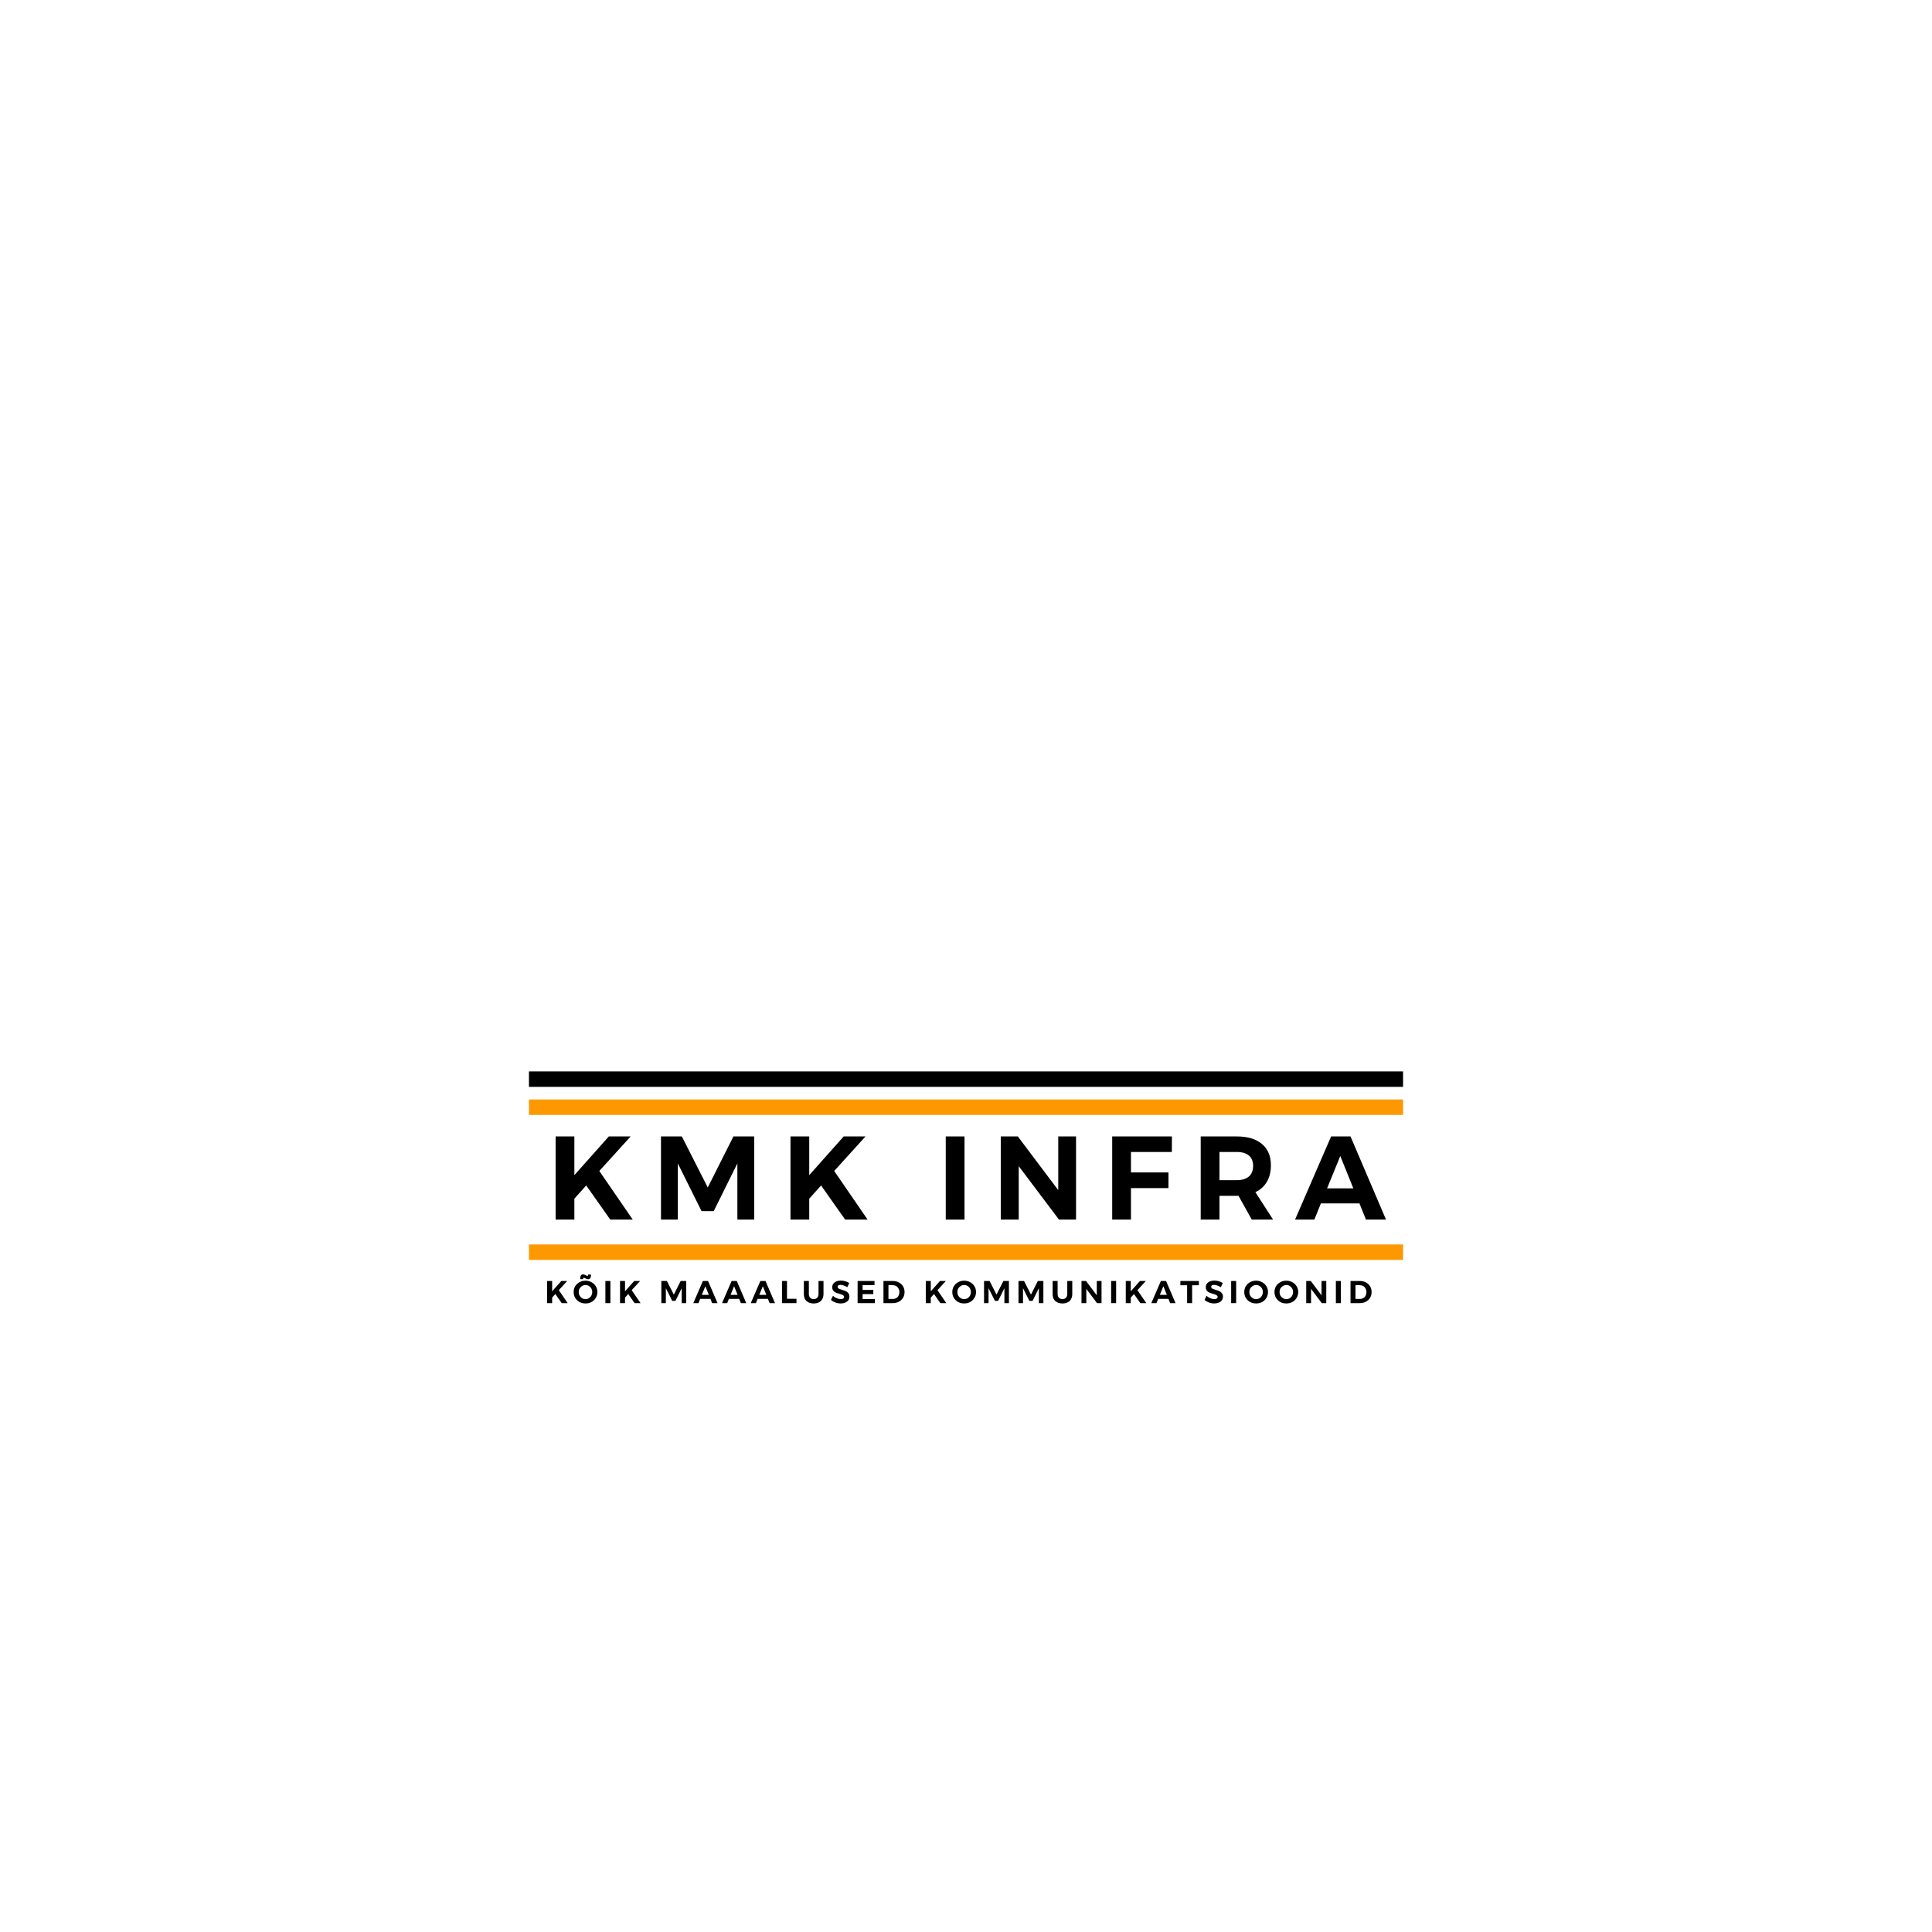 <svg xmlns="http://www.w3.org/2000/svg" xmlns:xlink="http://www.w3.org/1999/xlink" width="500" viewBox="0 0 375 375" height="500" preserveAspectRatio="xMidYMid meet"><defs><filter x="0%" y="0%" width="100%" height="100%" id="f98c9ac3dd"></filter><filter x="0%" y="0%" width="100%" height="100%" id="5ddfd3f992"></filter><g></g><clipPath id="f1001a0a25"><path d="M 128.016 120 L 236.766 120 L 236.766 228 L 128.016 228 Z M 128.016 120 " clip-rule="nonzero"></path></clipPath><image x="0" y="0" width="600" id="fdf7660ebc" height="600" preserveAspectRatio="xMidYMid meet"></image><mask id="6292b417a1"><g filter="url(#f98c9ac3dd)"><g filter="url(#5ddfd3f992)" transform="matrix(0.181, 0, 0, 0.181, 128.015, 119.568)"><image x="0" y="0" width="600" height="600" preserveAspectRatio="xMidYMid meet"></image></g></g></mask><image x="0" y="0" width="600" id="d93824efc0" height="600" preserveAspectRatio="xMidYMid meet"></image></defs><rect x="-37.5" width="450" fill="#ffffff" y="-37.5" height="450" fill-opacity="1"></rect><rect x="-37.5" width="450" fill="#ffffff" y="-37.5" height="450" fill-opacity="1"></rect><g clip-path="url(#f1001a0a25)"><g mask="url(#6292b417a1)"><g transform="matrix(0.181, 0, 0, 0.181, 128.015, 119.568)"><image x="0" y="0" width="600" height="600" preserveAspectRatio="xMidYMid meet"></image></g></g></g><g fill="#000000" fill-opacity="1"><g transform="translate(106.063, 236.723)"><g><path d="M 10.266 -9.438 L 16.75 0 L 12.391 0 L 7.719 -6.625 L 5.422 -4.062 L 5.422 0 L 1.781 0 L 1.781 -16.141 L 5.422 -16.141 L 5.422 -8.625 L 12.109 -16.141 L 16.344 -16.141 Z M 10.266 -9.438 "></path></g></g></g><g fill="#000000" fill-opacity="1"><g transform="translate(126.516, 236.723)"><g><path d="M 1.781 0 L 1.781 -16.141 L 5.828 -16.141 L 10.859 -6.234 L 15.844 -16.141 L 19.875 -16.141 L 19.875 0 L 16.609 0 L 16.609 -10.906 L 12.016 -1.641 L 9.656 -1.641 L 5.047 -10.906 L 5.047 0 Z M 1.781 0 "></path></g></g></g><g fill="#000000" fill-opacity="1"><g transform="translate(151.651, 236.723)"><g><path d="M 10.266 -9.438 L 16.75 0 L 12.391 0 L 7.719 -6.625 L 5.422 -4.062 L 5.422 0 L 1.781 0 L 1.781 -16.141 L 5.422 -16.141 L 5.422 -8.625 L 12.109 -16.141 L 16.344 -16.141 Z M 10.266 -9.438 "></path></g></g></g><g fill="#000000" fill-opacity="1"><g transform="translate(172.105, 236.723)"><g></g></g></g><g fill="#000000" fill-opacity="1"><g transform="translate(181.79, 236.723)"><g><path d="M 1.781 0 L 1.781 -16.141 L 5.422 -16.141 L 5.422 0 Z M 1.781 0 "></path></g></g></g><g fill="#000000" fill-opacity="1"><g transform="translate(192.467, 236.723)"><g><path d="M 12.938 -5.719 L 12.938 -16.141 L 16.391 -16.141 L 16.391 0 L 13.078 0 L 5.266 -10.375 L 5.266 0 L 1.781 0 L 1.781 -16.141 L 5.094 -16.141 Z M 12.938 -5.719 "></path></g></g></g><g fill="#000000" fill-opacity="1"><g transform="translate(214.096, 236.723)"><g><path d="M 1.781 0 L 1.781 -16.141 L 13.375 -16.141 L 13.359 -13.125 L 5.422 -13.125 L 5.422 -9.156 L 12.703 -9.156 L 12.703 -6.109 L 5.422 -6.109 L 5.422 0 Z M 1.781 0 "></path></g></g></g><g fill="#000000" fill-opacity="1"><g transform="translate(231.276, 236.723)"><g><path d="M 15.828 0 L 11.688 0 L 9.125 -4.609 L 5.422 -4.609 L 5.422 0 L 1.781 0 L 1.781 -16.141 L 8.781 -16.141 C 10.895 -16.141 12.523 -15.648 13.672 -14.672 C 14.828 -13.703 15.406 -12.328 15.406 -10.547 C 15.406 -9.297 15.145 -8.227 14.625 -7.344 C 14.113 -6.457 13.367 -5.785 12.391 -5.328 Z M 5.422 -13.125 L 5.422 -7.656 L 8.781 -7.656 C 9.801 -7.656 10.582 -7.891 11.125 -8.359 C 11.676 -8.828 11.953 -9.516 11.953 -10.422 C 11.953 -11.316 11.676 -11.988 11.125 -12.438 C 10.582 -12.895 9.801 -13.125 8.781 -13.125 Z M 5.422 -13.125 "></path></g></g></g><g fill="#000000" fill-opacity="1"><g transform="translate(251.43, 236.723)"><g><path d="M 17.594 0 L 13.703 0 L 12.438 -3.141 L 4.953 -3.141 L 3.688 0 L -0.062 0 L 6.938 -16.141 L 10.703 -16.141 Z M 8.719 -12.344 L 6.156 -6.062 L 11.25 -6.062 Z M 8.719 -12.344 "></path></g></g></g><path stroke-linecap="butt" transform="matrix(0.75, 0, 0, 0.75, 102.67, 213.406)" fill="none" stroke-linejoin="miter" d="M -0.002 2.001 L 226.217 2.001 " stroke="#fd9800" stroke-width="4" stroke-opacity="1" stroke-miterlimit="4"></path><path stroke-linecap="butt" transform="matrix(0.75, -0, 0, 0.75, 102.67, 241.549)" fill="none" stroke-linejoin="miter" d="M -0.002 1.997 L 226.217 1.997 " stroke="#fd9800" stroke-width="4" stroke-opacity="1" stroke-miterlimit="4"></path><g fill="#000000" fill-opacity="1"><g transform="translate(105.731, 252.937)"><g><path d="M 2.734 -2.516 L 4.453 0 L 3.297 0 L 2.062 -1.766 L 1.438 -1.078 L 1.438 0 L 0.469 0 L 0.469 -4.297 L 1.438 -4.297 L 1.438 -2.297 L 3.219 -4.297 L 4.359 -4.297 Z M 2.734 -2.516 "></path></g></g></g><g fill="#000000" fill-opacity="1"><g transform="translate(111.173, 252.937)"><g><path d="M 2.469 -4.359 C 2.906 -4.359 3.297 -4.258 3.641 -4.062 C 3.992 -3.875 4.27 -3.613 4.469 -3.281 C 4.676 -2.945 4.781 -2.57 4.781 -2.156 C 4.781 -1.738 4.676 -1.359 4.469 -1.016 C 4.27 -0.68 3.992 -0.414 3.641 -0.219 C 3.297 -0.031 2.906 0.062 2.469 0.062 C 2.039 0.062 1.648 -0.031 1.297 -0.219 C 0.953 -0.414 0.676 -0.68 0.469 -1.016 C 0.27 -1.359 0.172 -1.738 0.172 -2.156 C 0.172 -2.57 0.27 -2.945 0.469 -3.281 C 0.676 -3.613 0.953 -3.875 1.297 -4.062 C 1.648 -4.258 2.039 -4.359 2.469 -4.359 Z M 2.484 -3.516 C 2.242 -3.516 2.02 -3.453 1.812 -3.328 C 1.613 -3.211 1.453 -3.051 1.328 -2.844 C 1.211 -2.633 1.156 -2.406 1.156 -2.156 C 1.156 -1.906 1.211 -1.672 1.328 -1.453 C 1.453 -1.242 1.613 -1.078 1.812 -0.953 C 2.02 -0.836 2.242 -0.781 2.484 -0.781 C 2.723 -0.781 2.941 -0.836 3.141 -0.953 C 3.336 -1.078 3.492 -1.242 3.609 -1.453 C 3.723 -1.672 3.781 -1.906 3.781 -2.156 C 3.781 -2.406 3.723 -2.633 3.609 -2.844 C 3.492 -3.051 3.336 -3.211 3.141 -3.328 C 2.941 -3.453 2.723 -3.516 2.484 -3.516 Z M 3.547 -5.547 C 3.547 -5.254 3.5 -5.031 3.406 -4.875 C 3.32 -4.719 3.18 -4.641 2.984 -4.641 C 2.891 -4.641 2.801 -4.656 2.719 -4.688 C 2.633 -4.719 2.539 -4.758 2.438 -4.812 C 2.383 -4.844 2.332 -4.867 2.281 -4.891 C 2.227 -4.91 2.188 -4.922 2.156 -4.922 C 2.094 -4.922 2.051 -4.898 2.031 -4.859 C 2.008 -4.816 1.992 -4.75 1.984 -4.656 L 1.438 -4.656 C 1.438 -4.945 1.477 -5.172 1.562 -5.328 C 1.645 -5.492 1.789 -5.578 2 -5.578 C 2.082 -5.578 2.164 -5.562 2.25 -5.531 C 2.332 -5.5 2.43 -5.457 2.547 -5.406 C 2.672 -5.32 2.758 -5.281 2.812 -5.281 C 2.875 -5.281 2.914 -5.301 2.938 -5.344 C 2.969 -5.395 2.984 -5.461 2.984 -5.547 Z M 3.547 -5.547 "></path></g></g></g><g fill="#000000" fill-opacity="1"><g transform="translate(117.038, 252.937)"><g><path d="M 0.469 0 L 0.469 -4.297 L 1.438 -4.297 L 1.438 0 Z M 0.469 0 "></path></g></g></g><g fill="#000000" fill-opacity="1"><g transform="translate(119.879, 252.937)"><g><path d="M 2.734 -2.516 L 4.453 0 L 3.297 0 L 2.062 -1.766 L 1.438 -1.078 L 1.438 0 L 0.469 0 L 0.469 -4.297 L 1.438 -4.297 L 1.438 -2.297 L 3.219 -4.297 L 4.359 -4.297 Z M 2.734 -2.516 "></path></g></g></g><g fill="#000000" fill-opacity="1"><g transform="translate(125.321, 252.937)"><g></g></g></g><g fill="#000000" fill-opacity="1"><g transform="translate(127.898, 252.937)"><g><path d="M 0.469 0 L 0.469 -4.297 L 1.547 -4.297 L 2.891 -1.656 L 4.219 -4.297 L 5.297 -4.297 L 5.297 0 L 4.422 0 L 4.422 -2.906 L 3.203 -0.438 L 2.578 -0.438 L 1.344 -2.906 L 1.344 0 Z M 0.469 0 "></path></g></g></g><g fill="#000000" fill-opacity="1"><g transform="translate(134.586, 252.937)"><g><path d="M 4.688 0 L 3.641 0 L 3.312 -0.828 L 1.312 -0.828 L 0.984 0 L -0.016 0 L 1.844 -4.297 L 2.844 -4.297 Z M 2.328 -3.281 L 1.641 -1.609 L 3 -1.609 Z M 2.328 -3.281 "></path></g></g></g><g fill="#000000" fill-opacity="1"><g transform="translate(140.162, 252.937)"><g><path d="M 4.688 0 L 3.641 0 L 3.312 -0.828 L 1.312 -0.828 L 0.984 0 L -0.016 0 L 1.844 -4.297 L 2.844 -4.297 Z M 2.328 -3.281 L 1.641 -1.609 L 3 -1.609 Z M 2.328 -3.281 "></path></g></g></g><g fill="#000000" fill-opacity="1"><g transform="translate(145.739, 252.937)"><g><path d="M 4.688 0 L 3.641 0 L 3.312 -0.828 L 1.312 -0.828 L 0.984 0 L -0.016 0 L 1.844 -4.297 L 2.844 -4.297 Z M 2.328 -3.281 L 1.641 -1.609 L 3 -1.609 Z M 2.328 -3.281 "></path></g></g></g><g fill="#000000" fill-opacity="1"><g transform="translate(151.316, 252.937)"><g><path d="M 0.469 0 L 0.469 -4.297 L 1.438 -4.297 L 1.438 -0.844 L 3.281 -0.844 L 3.281 0 Z M 0.469 0 "></path></g></g></g><g fill="#000000" fill-opacity="1"><g transform="translate(155.623, 252.937)"><g><path d="M 1.375 -1.781 C 1.375 -1.469 1.457 -1.223 1.625 -1.047 C 1.801 -0.867 2.035 -0.781 2.328 -0.781 C 2.609 -0.781 2.832 -0.867 3 -1.047 C 3.164 -1.223 3.25 -1.469 3.25 -1.781 L 3.25 -4.297 L 4.219 -4.297 L 4.219 -1.781 C 4.219 -1.395 4.141 -1.062 3.984 -0.781 C 3.836 -0.508 3.617 -0.301 3.328 -0.156 C 3.047 -0.008 2.711 0.062 2.328 0.062 C 1.93 0.062 1.586 -0.008 1.297 -0.156 C 1.004 -0.301 0.781 -0.508 0.625 -0.781 C 0.477 -1.062 0.406 -1.395 0.406 -1.781 L 0.406 -4.297 L 1.375 -4.297 Z M 1.375 -1.781 "></path></g></g></g><g fill="#000000" fill-opacity="1"><g transform="translate(161.163, 252.937)"><g><path d="M 3.297 -3.094 C 3.078 -3.227 2.844 -3.336 2.594 -3.422 C 2.352 -3.504 2.145 -3.547 1.969 -3.547 C 1.801 -3.547 1.664 -3.516 1.562 -3.453 C 1.469 -3.391 1.422 -3.301 1.422 -3.188 C 1.422 -3.031 1.488 -2.91 1.625 -2.828 C 1.77 -2.754 1.988 -2.672 2.281 -2.578 C 2.57 -2.492 2.812 -2.41 3 -2.328 C 3.195 -2.242 3.363 -2.113 3.5 -1.938 C 3.633 -1.77 3.703 -1.547 3.703 -1.266 C 3.703 -0.984 3.629 -0.742 3.484 -0.547 C 3.336 -0.348 3.133 -0.195 2.875 -0.094 C 2.625 0.008 2.336 0.062 2.016 0.062 C 1.672 0.062 1.328 0 0.984 -0.125 C 0.648 -0.25 0.363 -0.414 0.125 -0.625 L 0.516 -1.422 C 0.723 -1.223 0.969 -1.066 1.25 -0.953 C 1.539 -0.836 1.801 -0.781 2.031 -0.781 C 2.227 -0.781 2.383 -0.816 2.5 -0.891 C 2.613 -0.961 2.672 -1.066 2.672 -1.203 C 2.672 -1.316 2.629 -1.406 2.547 -1.469 C 2.473 -1.539 2.379 -1.598 2.266 -1.641 C 2.148 -1.691 1.988 -1.75 1.781 -1.812 C 1.488 -1.883 1.25 -1.961 1.062 -2.047 C 0.875 -2.129 0.711 -2.254 0.578 -2.422 C 0.441 -2.586 0.375 -2.812 0.375 -3.094 C 0.375 -3.352 0.441 -3.578 0.578 -3.766 C 0.723 -3.961 0.922 -4.113 1.172 -4.219 C 1.422 -4.32 1.711 -4.375 2.047 -4.375 C 2.336 -4.375 2.625 -4.332 2.906 -4.25 C 3.195 -4.164 3.453 -4.051 3.672 -3.906 Z M 3.297 -3.094 "></path></g></g></g><g fill="#000000" fill-opacity="1"><g transform="translate(165.992, 252.937)"><g><path d="M 0.469 0 L 0.469 -4.297 L 3.75 -4.297 L 3.75 -3.5 L 1.438 -3.5 L 1.438 -2.562 L 3.516 -2.562 L 3.516 -1.75 L 1.438 -1.75 L 1.438 -0.797 L 3.812 -0.797 L 3.812 0 Z M 0.469 0 "></path></g></g></g><g fill="#000000" fill-opacity="1"><g transform="translate(171.01, 252.937)"><g><path d="M 2.297 -4.297 C 2.734 -4.297 3.125 -4.203 3.469 -4.016 C 3.812 -3.836 4.078 -3.586 4.266 -3.266 C 4.461 -2.941 4.562 -2.57 4.562 -2.156 C 4.562 -1.727 4.461 -1.352 4.266 -1.031 C 4.066 -0.707 3.789 -0.453 3.438 -0.266 C 3.094 -0.086 2.703 0 2.266 0 L 0.469 0 L 0.469 -4.297 Z M 2.328 -0.812 C 2.555 -0.812 2.766 -0.867 2.953 -0.984 C 3.148 -1.098 3.301 -1.254 3.406 -1.453 C 3.508 -1.648 3.562 -1.879 3.562 -2.141 C 3.562 -2.398 3.504 -2.629 3.391 -2.828 C 3.285 -3.035 3.133 -3.195 2.938 -3.312 C 2.738 -3.426 2.52 -3.484 2.281 -3.484 L 1.438 -3.484 L 1.438 -0.812 Z M 2.328 -0.812 "></path></g></g></g><g fill="#000000" fill-opacity="1"><g transform="translate(176.649, 252.937)"><g></g></g></g><g fill="#000000" fill-opacity="1"><g transform="translate(179.226, 252.937)"><g><path d="M 2.734 -2.516 L 4.453 0 L 3.297 0 L 2.062 -1.766 L 1.438 -1.078 L 1.438 0 L 0.469 0 L 0.469 -4.297 L 1.438 -4.297 L 1.438 -2.297 L 3.219 -4.297 L 4.359 -4.297 Z M 2.734 -2.516 "></path></g></g></g><g fill="#000000" fill-opacity="1"><g transform="translate(184.668, 252.937)"><g><path d="M 2.469 -4.359 C 2.906 -4.359 3.297 -4.258 3.641 -4.062 C 3.992 -3.875 4.27 -3.613 4.469 -3.281 C 4.676 -2.945 4.781 -2.57 4.781 -2.156 C 4.781 -1.738 4.676 -1.359 4.469 -1.016 C 4.27 -0.68 3.992 -0.414 3.641 -0.219 C 3.297 -0.031 2.906 0.062 2.469 0.062 C 2.039 0.062 1.648 -0.031 1.297 -0.219 C 0.953 -0.414 0.676 -0.68 0.469 -1.016 C 0.27 -1.359 0.172 -1.738 0.172 -2.156 C 0.172 -2.57 0.27 -2.945 0.469 -3.281 C 0.676 -3.613 0.953 -3.875 1.297 -4.062 C 1.648 -4.258 2.039 -4.359 2.469 -4.359 Z M 2.484 -3.516 C 2.242 -3.516 2.02 -3.453 1.812 -3.328 C 1.613 -3.211 1.453 -3.051 1.328 -2.844 C 1.211 -2.633 1.156 -2.406 1.156 -2.156 C 1.156 -1.906 1.211 -1.672 1.328 -1.453 C 1.453 -1.242 1.613 -1.078 1.812 -0.953 C 2.02 -0.836 2.242 -0.781 2.484 -0.781 C 2.723 -0.781 2.941 -0.836 3.141 -0.953 C 3.336 -1.078 3.492 -1.242 3.609 -1.453 C 3.723 -1.672 3.781 -1.906 3.781 -2.156 C 3.781 -2.406 3.723 -2.633 3.609 -2.844 C 3.492 -3.051 3.336 -3.211 3.141 -3.328 C 2.941 -3.453 2.723 -3.516 2.484 -3.516 Z M 2.484 -3.516 "></path></g></g></g><g fill="#000000" fill-opacity="1"><g transform="translate(190.533, 252.937)"><g><path d="M 0.469 0 L 0.469 -4.297 L 1.547 -4.297 L 2.891 -1.656 L 4.219 -4.297 L 5.297 -4.297 L 5.297 0 L 4.422 0 L 4.422 -2.906 L 3.203 -0.438 L 2.578 -0.438 L 1.344 -2.906 L 1.344 0 Z M 0.469 0 "></path></g></g></g><g fill="#000000" fill-opacity="1"><g transform="translate(197.22, 252.937)"><g><path d="M 0.469 0 L 0.469 -4.297 L 1.547 -4.297 L 2.891 -1.656 L 4.219 -4.297 L 5.297 -4.297 L 5.297 0 L 4.422 0 L 4.422 -2.906 L 3.203 -0.438 L 2.578 -0.438 L 1.344 -2.906 L 1.344 0 Z M 0.469 0 "></path></g></g></g><g fill="#000000" fill-opacity="1"><g transform="translate(203.907, 252.937)"><g><path d="M 1.375 -1.781 C 1.375 -1.469 1.457 -1.223 1.625 -1.047 C 1.801 -0.867 2.035 -0.781 2.328 -0.781 C 2.609 -0.781 2.832 -0.867 3 -1.047 C 3.164 -1.223 3.25 -1.469 3.25 -1.781 L 3.25 -4.297 L 4.219 -4.297 L 4.219 -1.781 C 4.219 -1.395 4.141 -1.062 3.984 -0.781 C 3.836 -0.508 3.617 -0.301 3.328 -0.156 C 3.047 -0.008 2.711 0.062 2.328 0.062 C 1.93 0.062 1.586 -0.008 1.297 -0.156 C 1.004 -0.301 0.781 -0.508 0.625 -0.781 C 0.477 -1.062 0.406 -1.395 0.406 -1.781 L 0.406 -4.297 L 1.375 -4.297 Z M 1.375 -1.781 "></path></g></g></g><g fill="#000000" fill-opacity="1"><g transform="translate(209.448, 252.937)"><g><path d="M 3.438 -1.516 L 3.438 -4.297 L 4.359 -4.297 L 4.359 0 L 3.484 0 L 1.406 -2.766 L 1.406 0 L 0.469 0 L 0.469 -4.297 L 1.359 -4.297 Z M 3.438 -1.516 "></path></g></g></g><g fill="#000000" fill-opacity="1"><g transform="translate(215.202, 252.937)"><g><path d="M 0.469 0 L 0.469 -4.297 L 1.438 -4.297 L 1.438 0 Z M 0.469 0 "></path></g></g></g><g fill="#000000" fill-opacity="1"><g transform="translate(218.043, 252.937)"><g><path d="M 2.734 -2.516 L 4.453 0 L 3.297 0 L 2.062 -1.766 L 1.438 -1.078 L 1.438 0 L 0.469 0 L 0.469 -4.297 L 1.438 -4.297 L 1.438 -2.297 L 3.219 -4.297 L 4.359 -4.297 Z M 2.734 -2.516 "></path></g></g></g><g fill="#000000" fill-opacity="1"><g transform="translate(223.485, 252.937)"><g><path d="M 4.688 0 L 3.641 0 L 3.312 -0.828 L 1.312 -0.828 L 0.984 0 L -0.016 0 L 1.844 -4.297 L 2.844 -4.297 Z M 2.328 -3.281 L 1.641 -1.609 L 3 -1.609 Z M 2.328 -3.281 "></path></g></g></g><g fill="#000000" fill-opacity="1"><g transform="translate(229.062, 252.937)"><g><path d="M 0.047 -3.469 L 0.047 -4.297 L 3.641 -4.297 L 3.641 -3.469 L 2.328 -3.469 L 2.328 0 L 1.359 0 L 1.359 -3.469 Z M 0.047 -3.469 "></path></g></g></g><g fill="#000000" fill-opacity="1"><g transform="translate(233.67, 252.937)"><g><path d="M 3.297 -3.094 C 3.078 -3.227 2.844 -3.336 2.594 -3.422 C 2.352 -3.504 2.145 -3.547 1.969 -3.547 C 1.801 -3.547 1.664 -3.516 1.562 -3.453 C 1.469 -3.391 1.422 -3.301 1.422 -3.188 C 1.422 -3.031 1.488 -2.91 1.625 -2.828 C 1.77 -2.754 1.988 -2.672 2.281 -2.578 C 2.57 -2.492 2.812 -2.41 3 -2.328 C 3.195 -2.242 3.363 -2.113 3.5 -1.938 C 3.633 -1.77 3.703 -1.547 3.703 -1.266 C 3.703 -0.984 3.629 -0.742 3.484 -0.547 C 3.336 -0.348 3.133 -0.195 2.875 -0.094 C 2.625 0.008 2.336 0.062 2.016 0.062 C 1.672 0.062 1.328 0 0.984 -0.125 C 0.648 -0.25 0.363 -0.414 0.125 -0.625 L 0.516 -1.422 C 0.723 -1.223 0.969 -1.066 1.25 -0.953 C 1.539 -0.836 1.801 -0.781 2.031 -0.781 C 2.227 -0.781 2.383 -0.816 2.5 -0.891 C 2.613 -0.961 2.672 -1.066 2.672 -1.203 C 2.672 -1.316 2.629 -1.406 2.547 -1.469 C 2.473 -1.539 2.379 -1.598 2.266 -1.641 C 2.148 -1.691 1.988 -1.75 1.781 -1.812 C 1.488 -1.883 1.25 -1.961 1.062 -2.047 C 0.875 -2.129 0.711 -2.254 0.578 -2.422 C 0.441 -2.586 0.375 -2.812 0.375 -3.094 C 0.375 -3.352 0.441 -3.578 0.578 -3.766 C 0.723 -3.961 0.922 -4.113 1.172 -4.219 C 1.422 -4.32 1.711 -4.375 2.047 -4.375 C 2.336 -4.375 2.625 -4.332 2.906 -4.25 C 3.195 -4.164 3.453 -4.051 3.672 -3.906 Z M 3.297 -3.094 "></path></g></g></g><g fill="#000000" fill-opacity="1"><g transform="translate(238.498, 252.937)"><g><path d="M 0.469 0 L 0.469 -4.297 L 1.438 -4.297 L 1.438 0 Z M 0.469 0 "></path></g></g></g><g fill="#000000" fill-opacity="1"><g transform="translate(241.339, 252.937)"><g><path d="M 2.469 -4.359 C 2.906 -4.359 3.297 -4.258 3.641 -4.062 C 3.992 -3.875 4.27 -3.613 4.469 -3.281 C 4.676 -2.945 4.781 -2.57 4.781 -2.156 C 4.781 -1.738 4.676 -1.359 4.469 -1.016 C 4.27 -0.68 3.992 -0.414 3.641 -0.219 C 3.297 -0.031 2.906 0.062 2.469 0.062 C 2.039 0.062 1.648 -0.031 1.297 -0.219 C 0.953 -0.414 0.676 -0.68 0.469 -1.016 C 0.27 -1.359 0.172 -1.738 0.172 -2.156 C 0.172 -2.57 0.27 -2.945 0.469 -3.281 C 0.676 -3.613 0.953 -3.875 1.297 -4.062 C 1.648 -4.258 2.039 -4.359 2.469 -4.359 Z M 2.484 -3.516 C 2.242 -3.516 2.02 -3.453 1.812 -3.328 C 1.613 -3.211 1.453 -3.051 1.328 -2.844 C 1.211 -2.633 1.156 -2.406 1.156 -2.156 C 1.156 -1.906 1.211 -1.672 1.328 -1.453 C 1.453 -1.242 1.613 -1.078 1.812 -0.953 C 2.02 -0.836 2.242 -0.781 2.484 -0.781 C 2.723 -0.781 2.941 -0.836 3.141 -0.953 C 3.336 -1.078 3.492 -1.242 3.609 -1.453 C 3.723 -1.672 3.781 -1.906 3.781 -2.156 C 3.781 -2.406 3.723 -2.633 3.609 -2.844 C 3.492 -3.051 3.336 -3.211 3.141 -3.328 C 2.941 -3.453 2.723 -3.516 2.484 -3.516 Z M 2.484 -3.516 "></path></g></g></g><g fill="#000000" fill-opacity="1"><g transform="translate(247.204, 252.937)"><g><path d="M 2.469 -4.359 C 2.906 -4.359 3.297 -4.258 3.641 -4.062 C 3.992 -3.875 4.27 -3.613 4.469 -3.281 C 4.676 -2.945 4.781 -2.57 4.781 -2.156 C 4.781 -1.738 4.676 -1.359 4.469 -1.016 C 4.27 -0.68 3.992 -0.414 3.641 -0.219 C 3.297 -0.031 2.906 0.062 2.469 0.062 C 2.039 0.062 1.648 -0.031 1.297 -0.219 C 0.953 -0.414 0.676 -0.68 0.469 -1.016 C 0.27 -1.359 0.172 -1.738 0.172 -2.156 C 0.172 -2.57 0.27 -2.945 0.469 -3.281 C 0.676 -3.613 0.953 -3.875 1.297 -4.062 C 1.648 -4.258 2.039 -4.359 2.469 -4.359 Z M 2.484 -3.516 C 2.242 -3.516 2.02 -3.453 1.812 -3.328 C 1.613 -3.211 1.453 -3.051 1.328 -2.844 C 1.211 -2.633 1.156 -2.406 1.156 -2.156 C 1.156 -1.906 1.211 -1.672 1.328 -1.453 C 1.453 -1.242 1.613 -1.078 1.812 -0.953 C 2.02 -0.836 2.242 -0.781 2.484 -0.781 C 2.723 -0.781 2.941 -0.836 3.141 -0.953 C 3.336 -1.078 3.492 -1.242 3.609 -1.453 C 3.723 -1.672 3.781 -1.906 3.781 -2.156 C 3.781 -2.406 3.723 -2.633 3.609 -2.844 C 3.492 -3.051 3.336 -3.211 3.141 -3.328 C 2.941 -3.453 2.723 -3.516 2.484 -3.516 Z M 2.484 -3.516 "></path></g></g></g><g fill="#000000" fill-opacity="1"><g transform="translate(253.069, 252.937)"><g><path d="M 3.438 -1.516 L 3.438 -4.297 L 4.359 -4.297 L 4.359 0 L 3.484 0 L 1.406 -2.766 L 1.406 0 L 0.469 0 L 0.469 -4.297 L 1.359 -4.297 Z M 3.438 -1.516 "></path></g></g></g><g fill="#000000" fill-opacity="1"><g transform="translate(258.824, 252.937)"><g><path d="M 0.469 0 L 0.469 -4.297 L 1.438 -4.297 L 1.438 0 Z M 0.469 0 "></path></g></g></g><g fill="#000000" fill-opacity="1"><g transform="translate(261.665, 252.937)"><g><path d="M 2.297 -4.297 C 2.734 -4.297 3.125 -4.203 3.469 -4.016 C 3.812 -3.836 4.078 -3.586 4.266 -3.266 C 4.461 -2.941 4.562 -2.57 4.562 -2.156 C 4.562 -1.727 4.461 -1.352 4.266 -1.031 C 4.066 -0.707 3.789 -0.453 3.438 -0.266 C 3.094 -0.086 2.703 0 2.266 0 L 0.469 0 L 0.469 -4.297 Z M 2.328 -0.812 C 2.555 -0.812 2.766 -0.867 2.953 -0.984 C 3.148 -1.098 3.301 -1.254 3.406 -1.453 C 3.508 -1.648 3.562 -1.879 3.562 -2.141 C 3.562 -2.398 3.504 -2.629 3.391 -2.828 C 3.285 -3.035 3.133 -3.195 2.938 -3.312 C 2.738 -3.426 2.52 -3.484 2.281 -3.484 L 1.438 -3.484 L 1.438 -0.812 Z M 2.328 -0.812 "></path></g></g></g><path stroke-linecap="butt" transform="matrix(0.75, -0, 0, 0.75, 102.67, 207.961)" fill="none" stroke-linejoin="miter" d="M -0.002 2 L 226.217 2 " stroke="#000000" stroke-width="4" stroke-opacity="1" stroke-miterlimit="4"></path></svg>